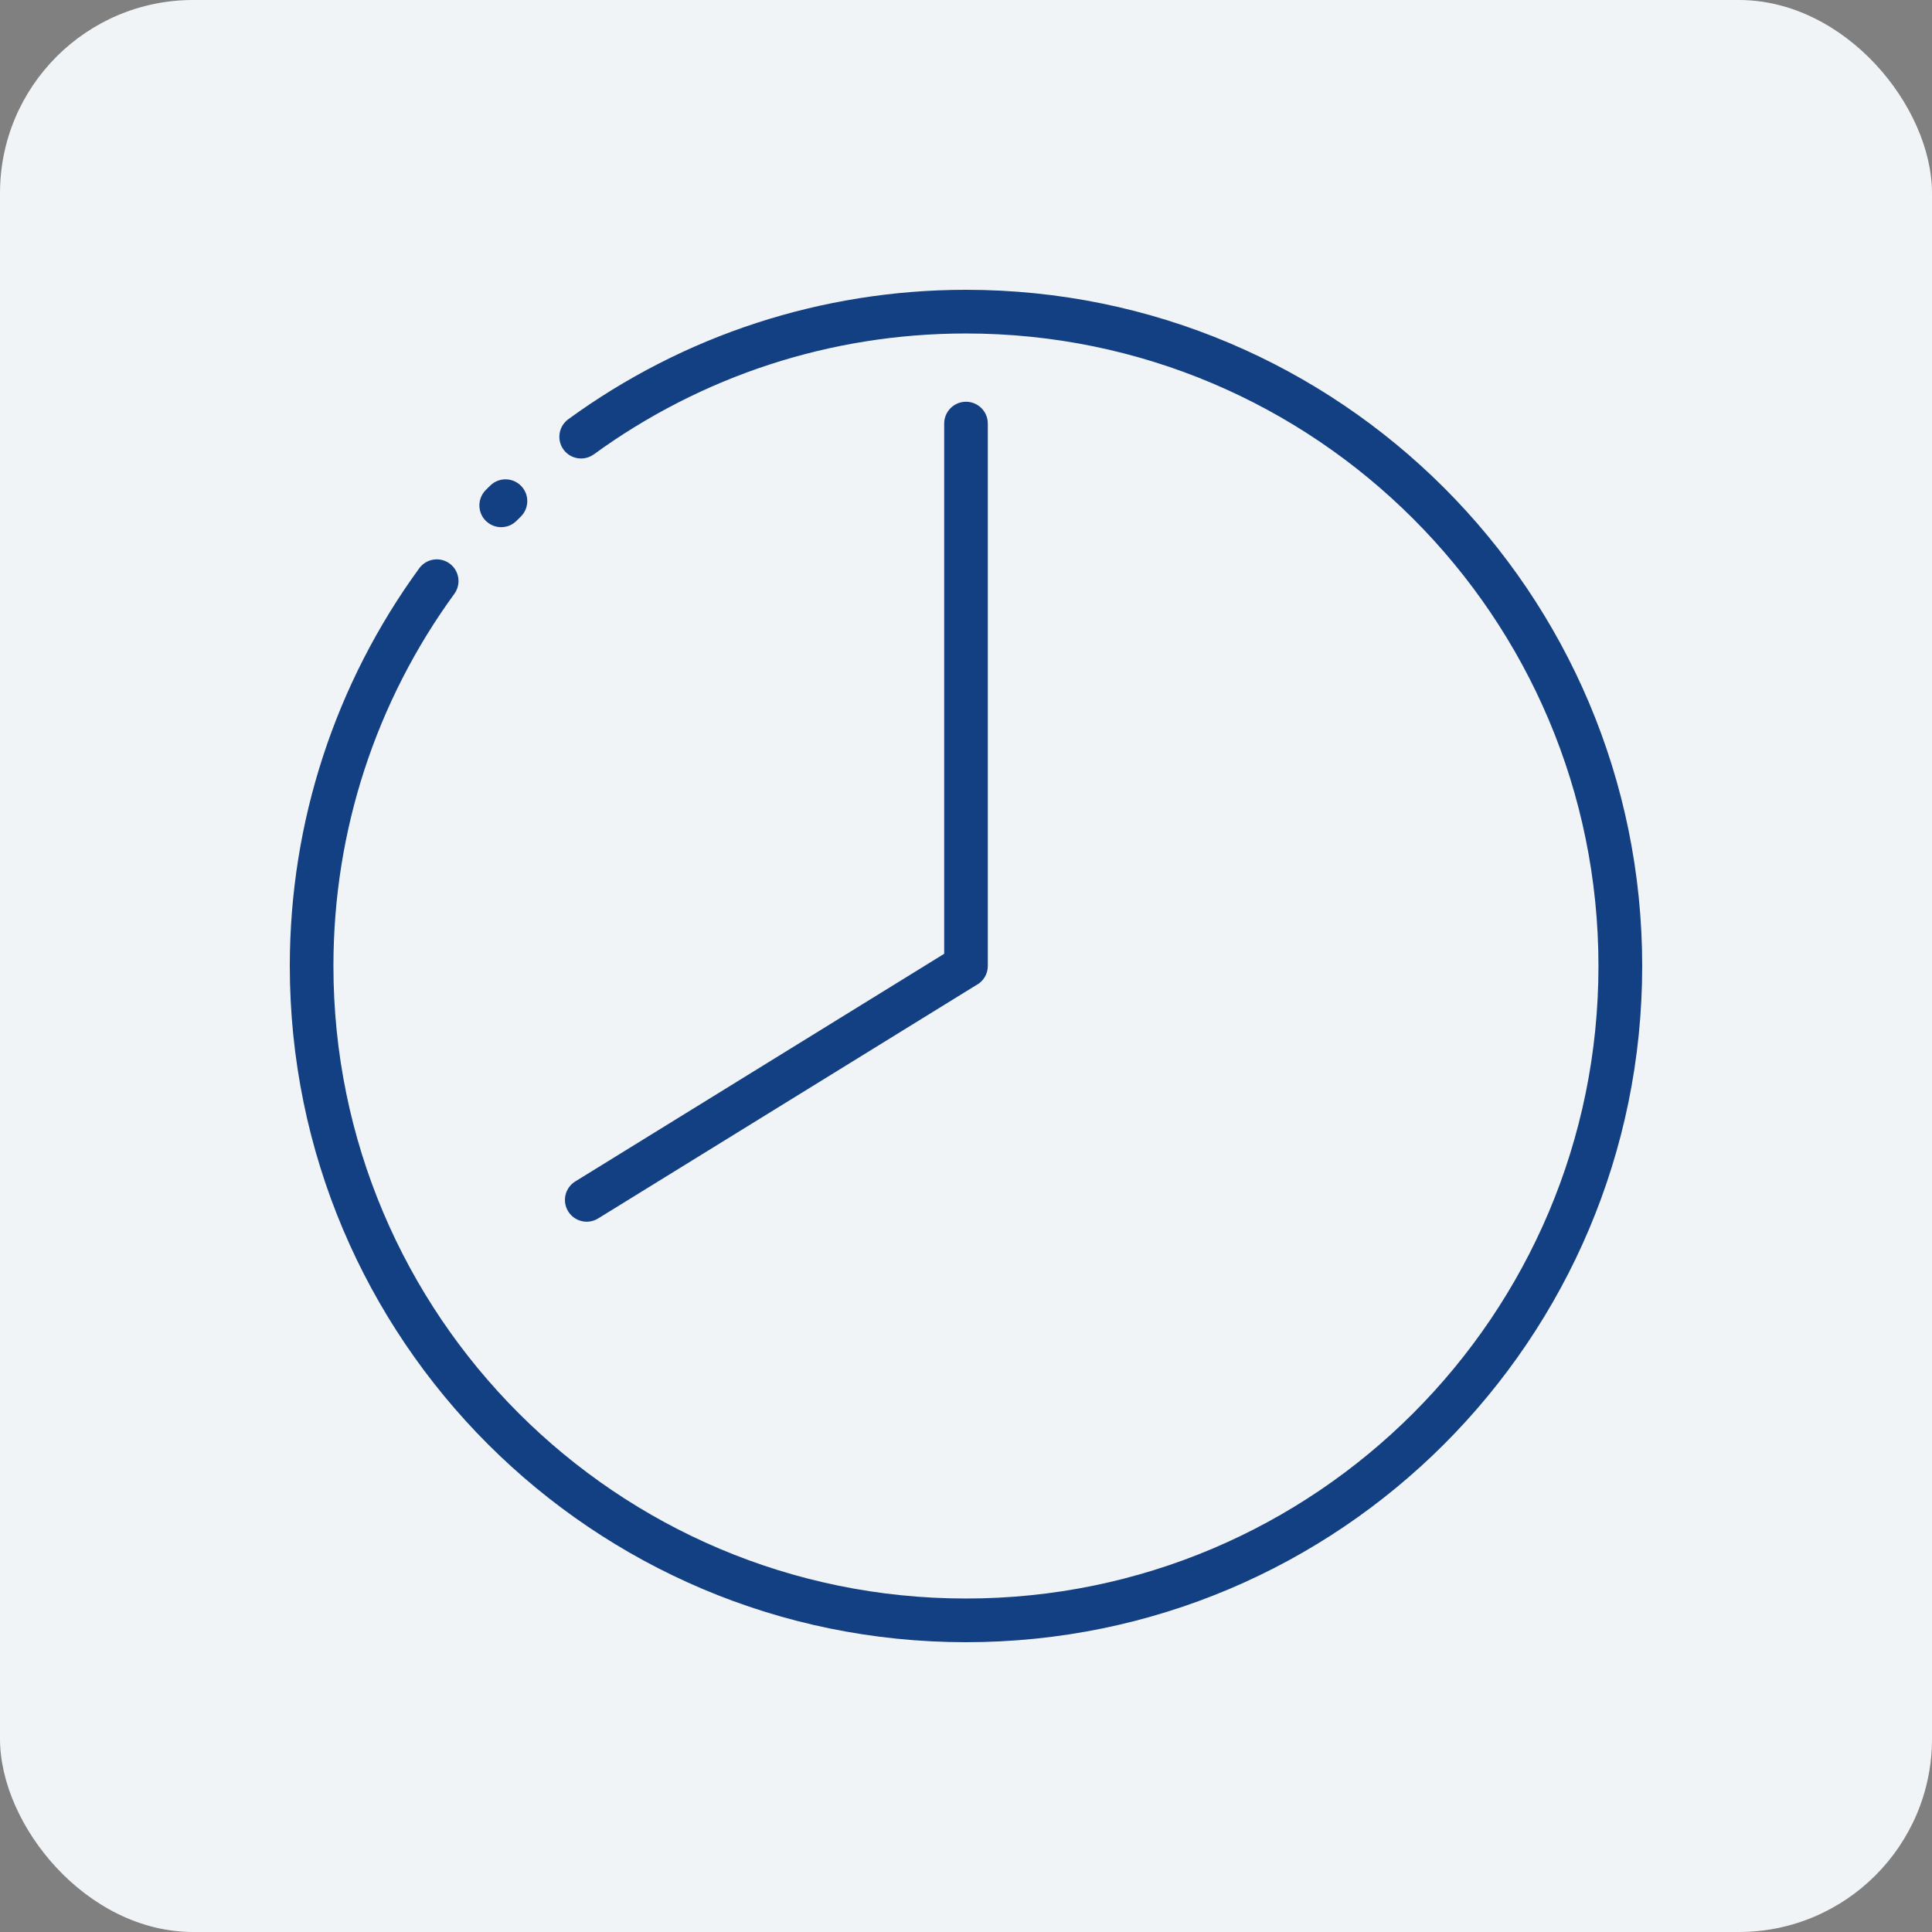 <svg width="100" height="100" viewBox="0 0 100 100" fill="none" xmlns="http://www.w3.org/2000/svg">
<rect x="0" y="0" width="100" height="100" fill="#808080" stroke="none"/>
<rect width="100" height="100" rx="10" fill="#F1F4F7"/>
<path d="M26.733 26.96C26.292 27.398 25.581 27.395 25.14 26.954C24.702 26.513 24.705 25.801 25.146 25.36L25.372 25.137C25.813 24.699 26.524 24.702 26.965 25.143C27.404 25.584 27.401 26.295 26.96 26.736L26.733 26.96ZM48.871 21.924C48.871 21.3 49.377 20.794 50 20.794C50.623 20.794 51.129 21.3 51.129 21.924V49.997C51.129 50.435 50.879 50.817 50.511 51.002L30.958 63.068C30.429 63.394 29.735 63.23 29.409 62.7C29.082 62.171 29.247 61.477 29.776 61.151L48.871 49.368V21.921L48.871 21.924ZM30.737 23.517C30.235 23.881 29.532 23.77 29.167 23.27C28.803 22.767 28.914 22.065 29.414 21.7C32.357 19.554 35.647 17.858 39.172 16.711C42.585 15.603 46.225 15 50 15C59.664 15 68.413 18.919 74.749 25.252C81.081 31.584 85 40.336 85 50C85 59.664 81.081 68.413 74.749 74.749C68.416 81.081 59.664 85 50 85C40.336 85 31.587 81.081 25.252 74.749C18.919 68.416 15 59.664 15 50C15 46.225 15.6 42.583 16.711 39.172C17.858 35.647 19.554 32.357 21.7 29.414C22.065 28.912 22.767 28.803 23.27 29.167C23.773 29.532 23.881 30.235 23.517 30.737C21.518 33.48 19.93 36.558 18.854 39.869C17.819 43.053 17.258 46.46 17.258 50C17.258 59.04 20.924 67.228 26.848 73.149C32.772 79.073 40.956 82.739 49.997 82.739C59.037 82.739 67.225 79.073 73.146 73.149C79.07 67.225 82.736 59.04 82.736 50C82.736 40.959 79.07 32.772 73.146 26.851C67.222 20.927 59.037 17.261 49.997 17.261C46.457 17.261 43.05 17.822 39.866 18.857C36.556 19.933 33.48 21.521 30.734 23.52L30.737 23.517Z" fill="#134083"/>
</svg>
